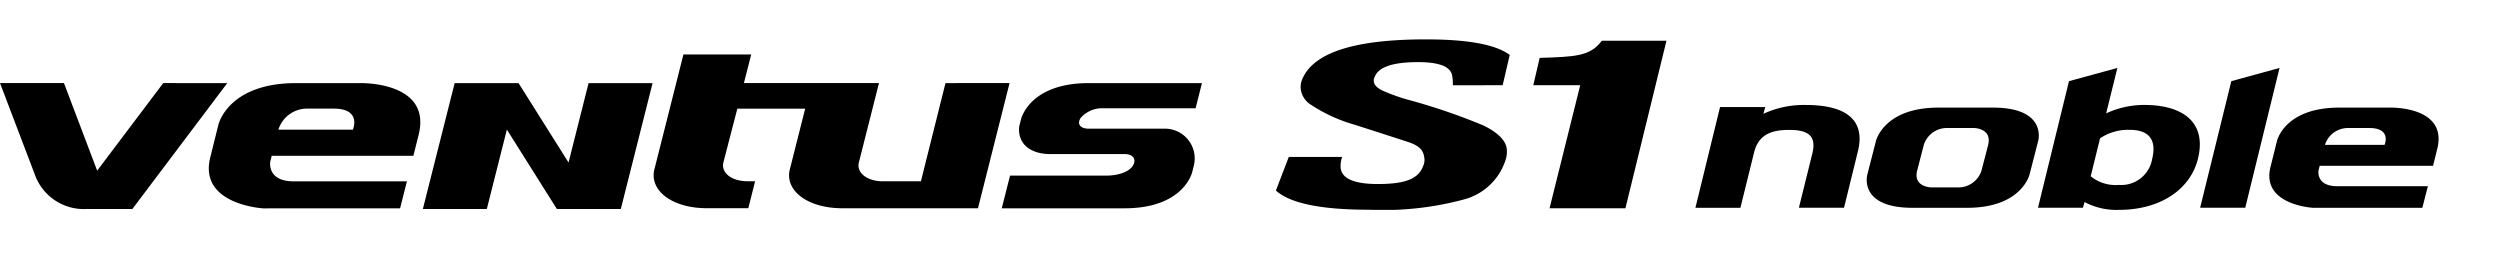 <svg xmlns="http://www.w3.org/2000/svg" xmlns:xlink="http://www.w3.org/1999/xlink" width="193" height="20" viewBox="0 0 193 20">
  <defs>
    <clipPath id="clip-path">
      <rect id="사각형_14057" data-name="사각형 14057" width="193" height="20" transform="translate(321.53 856.268)" fill="none" stroke="#707070" stroke-width="1"/>
    </clipPath>
    <clipPath id="clip-path-2">
      <rect id="사각형_14058" data-name="사각형 14058" width="188.254" height="13.166" transform="translate(0 0)"/>
    </clipPath>
  </defs>
  <g id="navigation_logo_K135" data-name="navigation logo_K135" transform="translate(-321.53 -856.268)" clip-path="url(#clip-path)">
    <g id="그룹_13018" data-name="그룹 13018" transform="translate(321.531 859.304)">
      <g id="그룹_13017" data-name="그룹 13017" transform="translate(0 0)" clip-path="url(#clip-path-2)">
        <path id="패스_56069" data-name="패스 56069" d="M12.6,10.277l-5.1,6.759L4.937,10.277H0l2.685,7.052a4.013,4.013,0,0,0,4.021,2.666h3.512l7.325-9.717Z" transform="translate(0 -6.898)" fill-rule="evenodd"/>
        <path id="패스_56070" data-name="패스 56070" d="M60.7,5.776H55.767c-5.3,0-6.012,3.231-6.012,3.231l-.624,2.51c-.911,3.668,4.117,3.931,4.117,3.931l1.193-.007h9.346l.527-2.082H55.565c-2.084,0-1.8-1.528-1.8-1.528l.112-.442H64.813l.409-1.638C66.247,5.623,60.7,5.776,60.7,5.776M60.14,9.37H54.391a2.314,2.314,0,0,1,2.194-1.624h2.072c2.2,0,1.483,1.624,1.483,1.624m57.787-1.653H125.2l.491-1.941H116.95c-4.618,0-5.234,2.813-5.234,2.813l-.135.541h0c-.131,1.378.905,2.125,2.413,2.125h5.736c.612,0,.905.367.665.83-.324.623-1.346.832-2.078.832h-7.442l-.638,2.524h9.474c4.616,0,5.233-2.813,5.233-2.813l.133-.534a2.3,2.3,0,0,0-2.3-2.8h-5.853c-.472,0-.952-.252-.6-.826a2.221,2.221,0,0,1,1.594-.753M105.891,5.776l-1.555,6.211v0l-.342,1.369h-2.92c-1.264,0-2.1-.68-1.856-1.507l1.539-6.076H90.33l.564-2.206H85.66l-2.215,8.767c-.5,1.7,1.315,3.1,4.025,3.1h3.2l.525-2.082h-.579c-1.263,0-2.1-.678-1.856-1.505l1.063-4.1H95.06L93.9,12.337c-.5,1.7,1.315,3.1,4.025,3.1H108.4l2.438-9.665Zm-29.1,6.13-3.859-6.13H68l-2.455,9.717h4.938l1.547-6.13,3.859,6.13h4.938l2.452-9.717H78.338Z" transform="translate(-32.901 -2.396)" fill-rule="evenodd"/>
        <path id="패스_56071" data-name="패스 56071" d="M365.255.332c-.912,1.2-2,1.233-4.8,1.324l-.493,2.109h3.623l-2.367,9.5h5.857L370.243.332Z" transform="translate(-241.593 -0.223)"/>
        <path id="패스_56072" data-name="패스 56072" d="M317.045,3.543l.545-2.339c-1.069-.8-3.22-1.2-6.474-1.2-5.575,0-8.761,1.041-9.575,3.156a1.456,1.456,0,0,0-.082.685,1.652,1.652,0,0,0,.747,1.181,12.157,12.157,0,0,0,3.427,1.572q2.09.669,4.164,1.344c1.057.367,1.141.794,1.21,1.278a1.028,1.028,0,0,1-.053.429c-.316,1.011-1.175,1.522-3.535,1.522-1.823,0-2.782-.411-2.88-1.225a2.043,2.043,0,0,1,.117-.865h-4.123l-.994,2.592c1.083.983,3.47,1.482,7.17,1.482a23.929,23.929,0,0,0,7.368-.8,4.6,4.6,0,0,0,3.178-3,2.019,2.019,0,0,0,.094-.98q-.176-.928-1.778-1.72a47.17,47.17,0,0,0-5.915-2.014,14.708,14.708,0,0,1-1.717-.609c-.522-.215-.8-.469-.841-.763a.542.542,0,0,1,.068-.361q.414-1.15,3.356-1.148,2.443,0,2.623,1.04a3.427,3.427,0,0,1,.053.746Z" transform="translate(-201.04 0)"/>
        <path id="패스_56073" data-name="패스 56073" d="M542.1,16.027h-3.944c-4.241,0-4.808,2.584-4.808,2.584l-.5,2.008c-.728,2.934,3.293,3.144,3.293,3.144l.955,0h7.477L545,22.094h-7c-1.666,0-1.441-1.223-1.441-1.223l.09-.353H545.4l.325-1.311c.821-3.3-3.622-3.179-3.622-3.179m-.445,2.875h-4.6a1.85,1.85,0,0,1,1.755-1.3h1.658c1.761,0,1.185,1.3,1.185,1.3" transform="translate(-357.569 -10.756)" fill-rule="evenodd"/>
        <path id="패스_56074" data-name="패스 56074" d="M447.974,16.028h-4.193c-4.243,0-4.83,2.584-4.83,2.584l-.661,2.568s-.744,2.584,3.5,2.584h4.193c4.243,0,4.83-2.584,4.83-2.584l.662-2.568s.743-2.584-3.5-2.584m-.358,2.875L447.1,20.89a1.87,1.87,0,0,1-1.765,1.3h-2.1s-1.426-.013-1.1-1.3l.513-1.987a1.869,1.869,0,0,1,1.765-1.3h2.1s1.424.013,1.1,1.3" transform="translate(-294.13 -10.757)" fill-rule="evenodd"/>
        <path id="패스_56075" data-name="패스 56075" d="M406.015,23.342l1.042-4.2c.334-1.394-.369-1.809-1.8-1.809-1.448,0-2.381.415-2.706,1.762l-1.05,4.249h-3.473l1.9-7.773h3.488l-.139.518a7.4,7.4,0,0,1,3.27-.681c3.387,0,4.568,1.363,4.03,3.553L409.5,23.342Z" transform="translate(-267.142 -10.34)"/>
        <path id="패스_56076" data-name="패스 56076" d="M484.7,17.673a5.223,5.223,0,0,1-2.651-.607l-.119.443h-3.472l2.393-9.773,3.736-1.021-.867,3.509a6.89,6.89,0,0,1,2.958-.651c2.836,0,4.84,1.244,4.13,4.145-.565,2.326-2.838,3.955-6.107,3.955m.854-6.176a3.855,3.855,0,0,0-2.306.652l-.722,2.931a3.058,3.058,0,0,0,2.181.667,2.417,2.417,0,0,0,2.56-1.986c.4-1.6-.353-2.265-1.714-2.265" transform="translate(-321.126 -4.507)"/>
        <path id="패스_56077" data-name="패스 56077" d="M516.517,17.509l2.407-9.773,3.723-1.021L520,17.509Z" transform="translate(-346.667 -4.507)"/>
      </g>
    </g>
  </g>
</svg>
